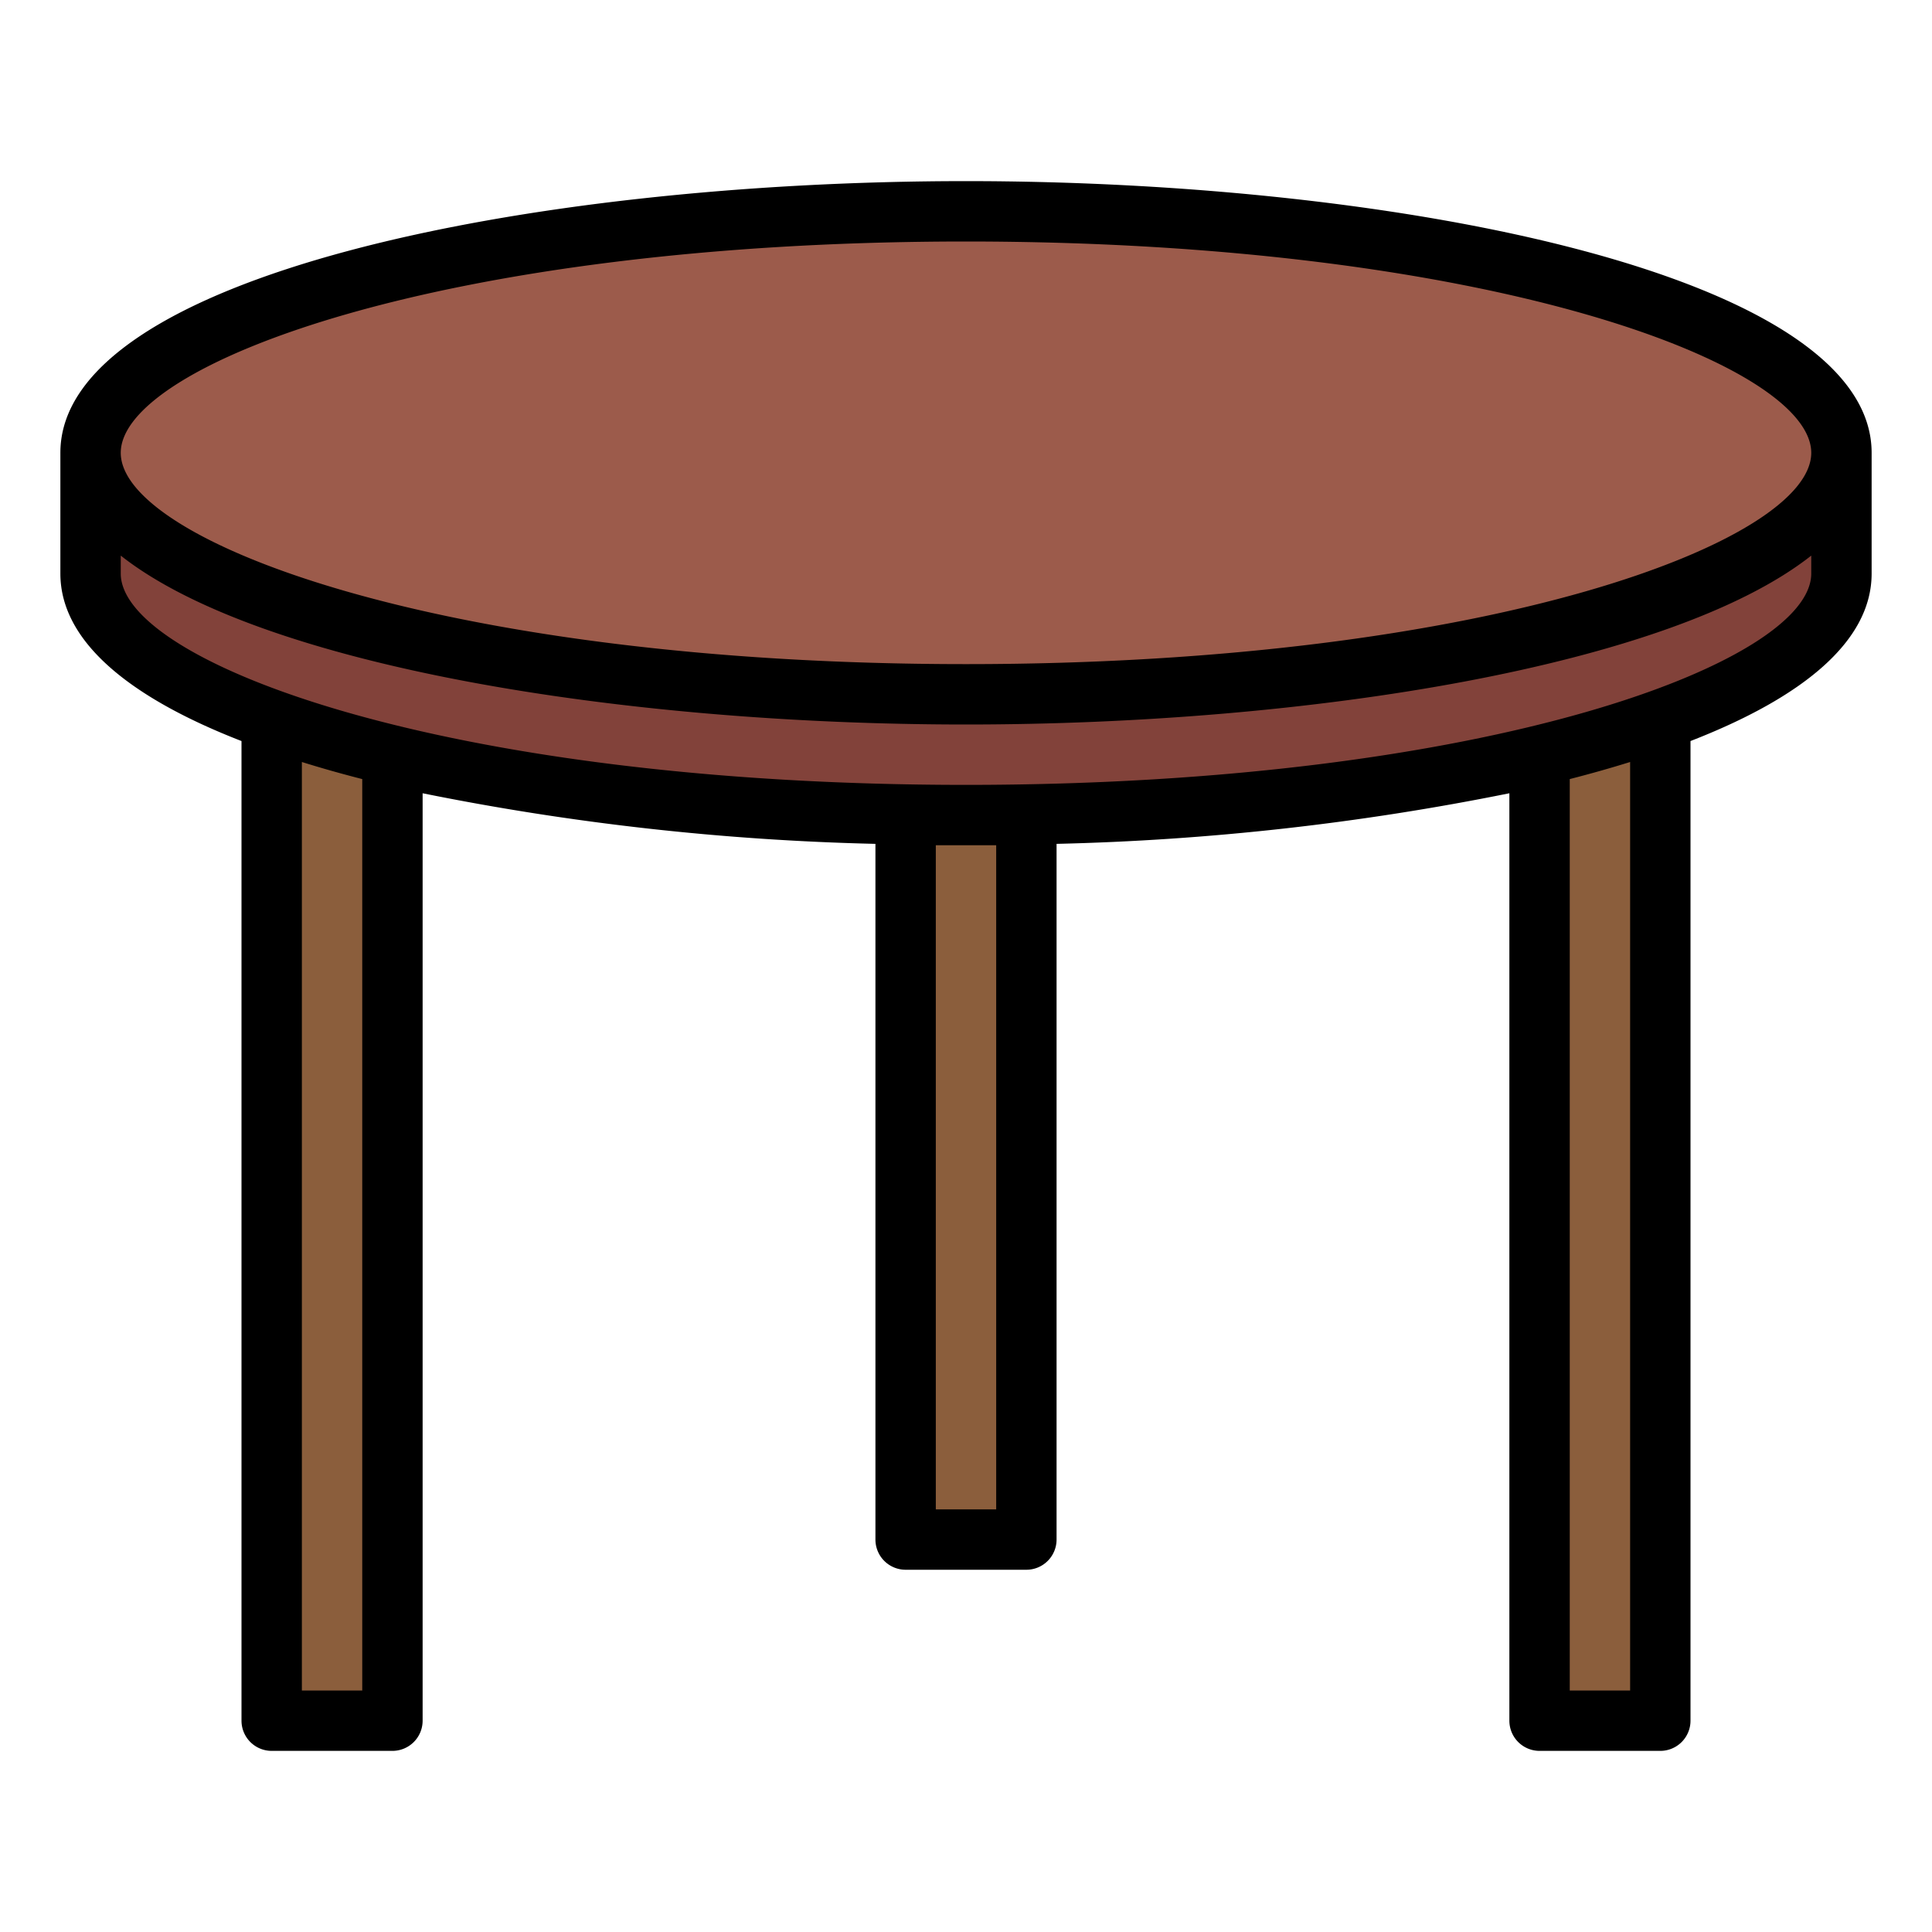 <?xml version="1.0" encoding="UTF-8" standalone="no"?><!-- icon666.com - MILLIONS OF FREE VECTOR ICONS --><svg width="1024" height="1024" viewBox="0 0 64 64" xmlns="http://www.w3.org/2000/svg"><g id="_09-Circle-table" data-name="09-Circle-table"><g fill="#8b5e3c"><path d="m9 57v-33l.04-.11a37.219 37.219 0 0 0 3.96 1.15v31.96z"/><path d="m34 27v24h-4v-24h2z"/><path d="m55 24v33h-4v-31.96a37.219 37.219 0 0 0 3.96-1.15z"/></g><path d="m61 15v4c0 1.84-2.25 3.54-6.04 4.89a37.219 37.219 0 0 1 -3.96 1.15 84.344 84.344 0 0 1 -19 1.96 84.344 84.344 0 0 1 -19-1.96 37.219 37.219 0 0 1 -3.96-1.15c-3.79-1.35-6.04-3.05-6.04-4.89v-4c0 4.42 12.98 8 29 8s29-3.58 29-8z" fill="#82423a"/><ellipse cx="32" cy="15" fill="#9c5b4b" rx="29" ry="8"/><path d="m32 6c-14.543 0-30 3.154-30 9v4c0 2.262 2.32 4.119 6 5.548v32.452a1 1 0 0 0 1 1h4a1 1 0 0 0 1-1v-30.722a85.789 85.789 0 0 0 15 1.676v23.046a1 1 0 0 0 1 1h4a1 1 0 0 0 1-1v-23.046a85.789 85.789 0 0 0 15-1.676v30.722a1 1 0 0 0 1 1h4a1 1 0 0 0 1-1v-32.452c3.68-1.429 6-3.286 6-5.548v-4c0-5.846-15.457-9-30-9zm0 2c17.348 0 28 4.077 28 7s-10.652 7-28 7-28-4.077-28-7 10.652-7 28-7zm-20 48h-2v-30.758q.958.3 2 .566zm21-28v22h-2v-22zm21 28h-2v-30.192q1.041-.267 2-.566zm-22-30c-17.348 0-28-4.077-28-7v-.595c4.635 3.655 16.6 5.595 28 5.595s23.365-1.94 28-5.595v.595c0 2.923-10.652 7-28 7z"/></g></svg>